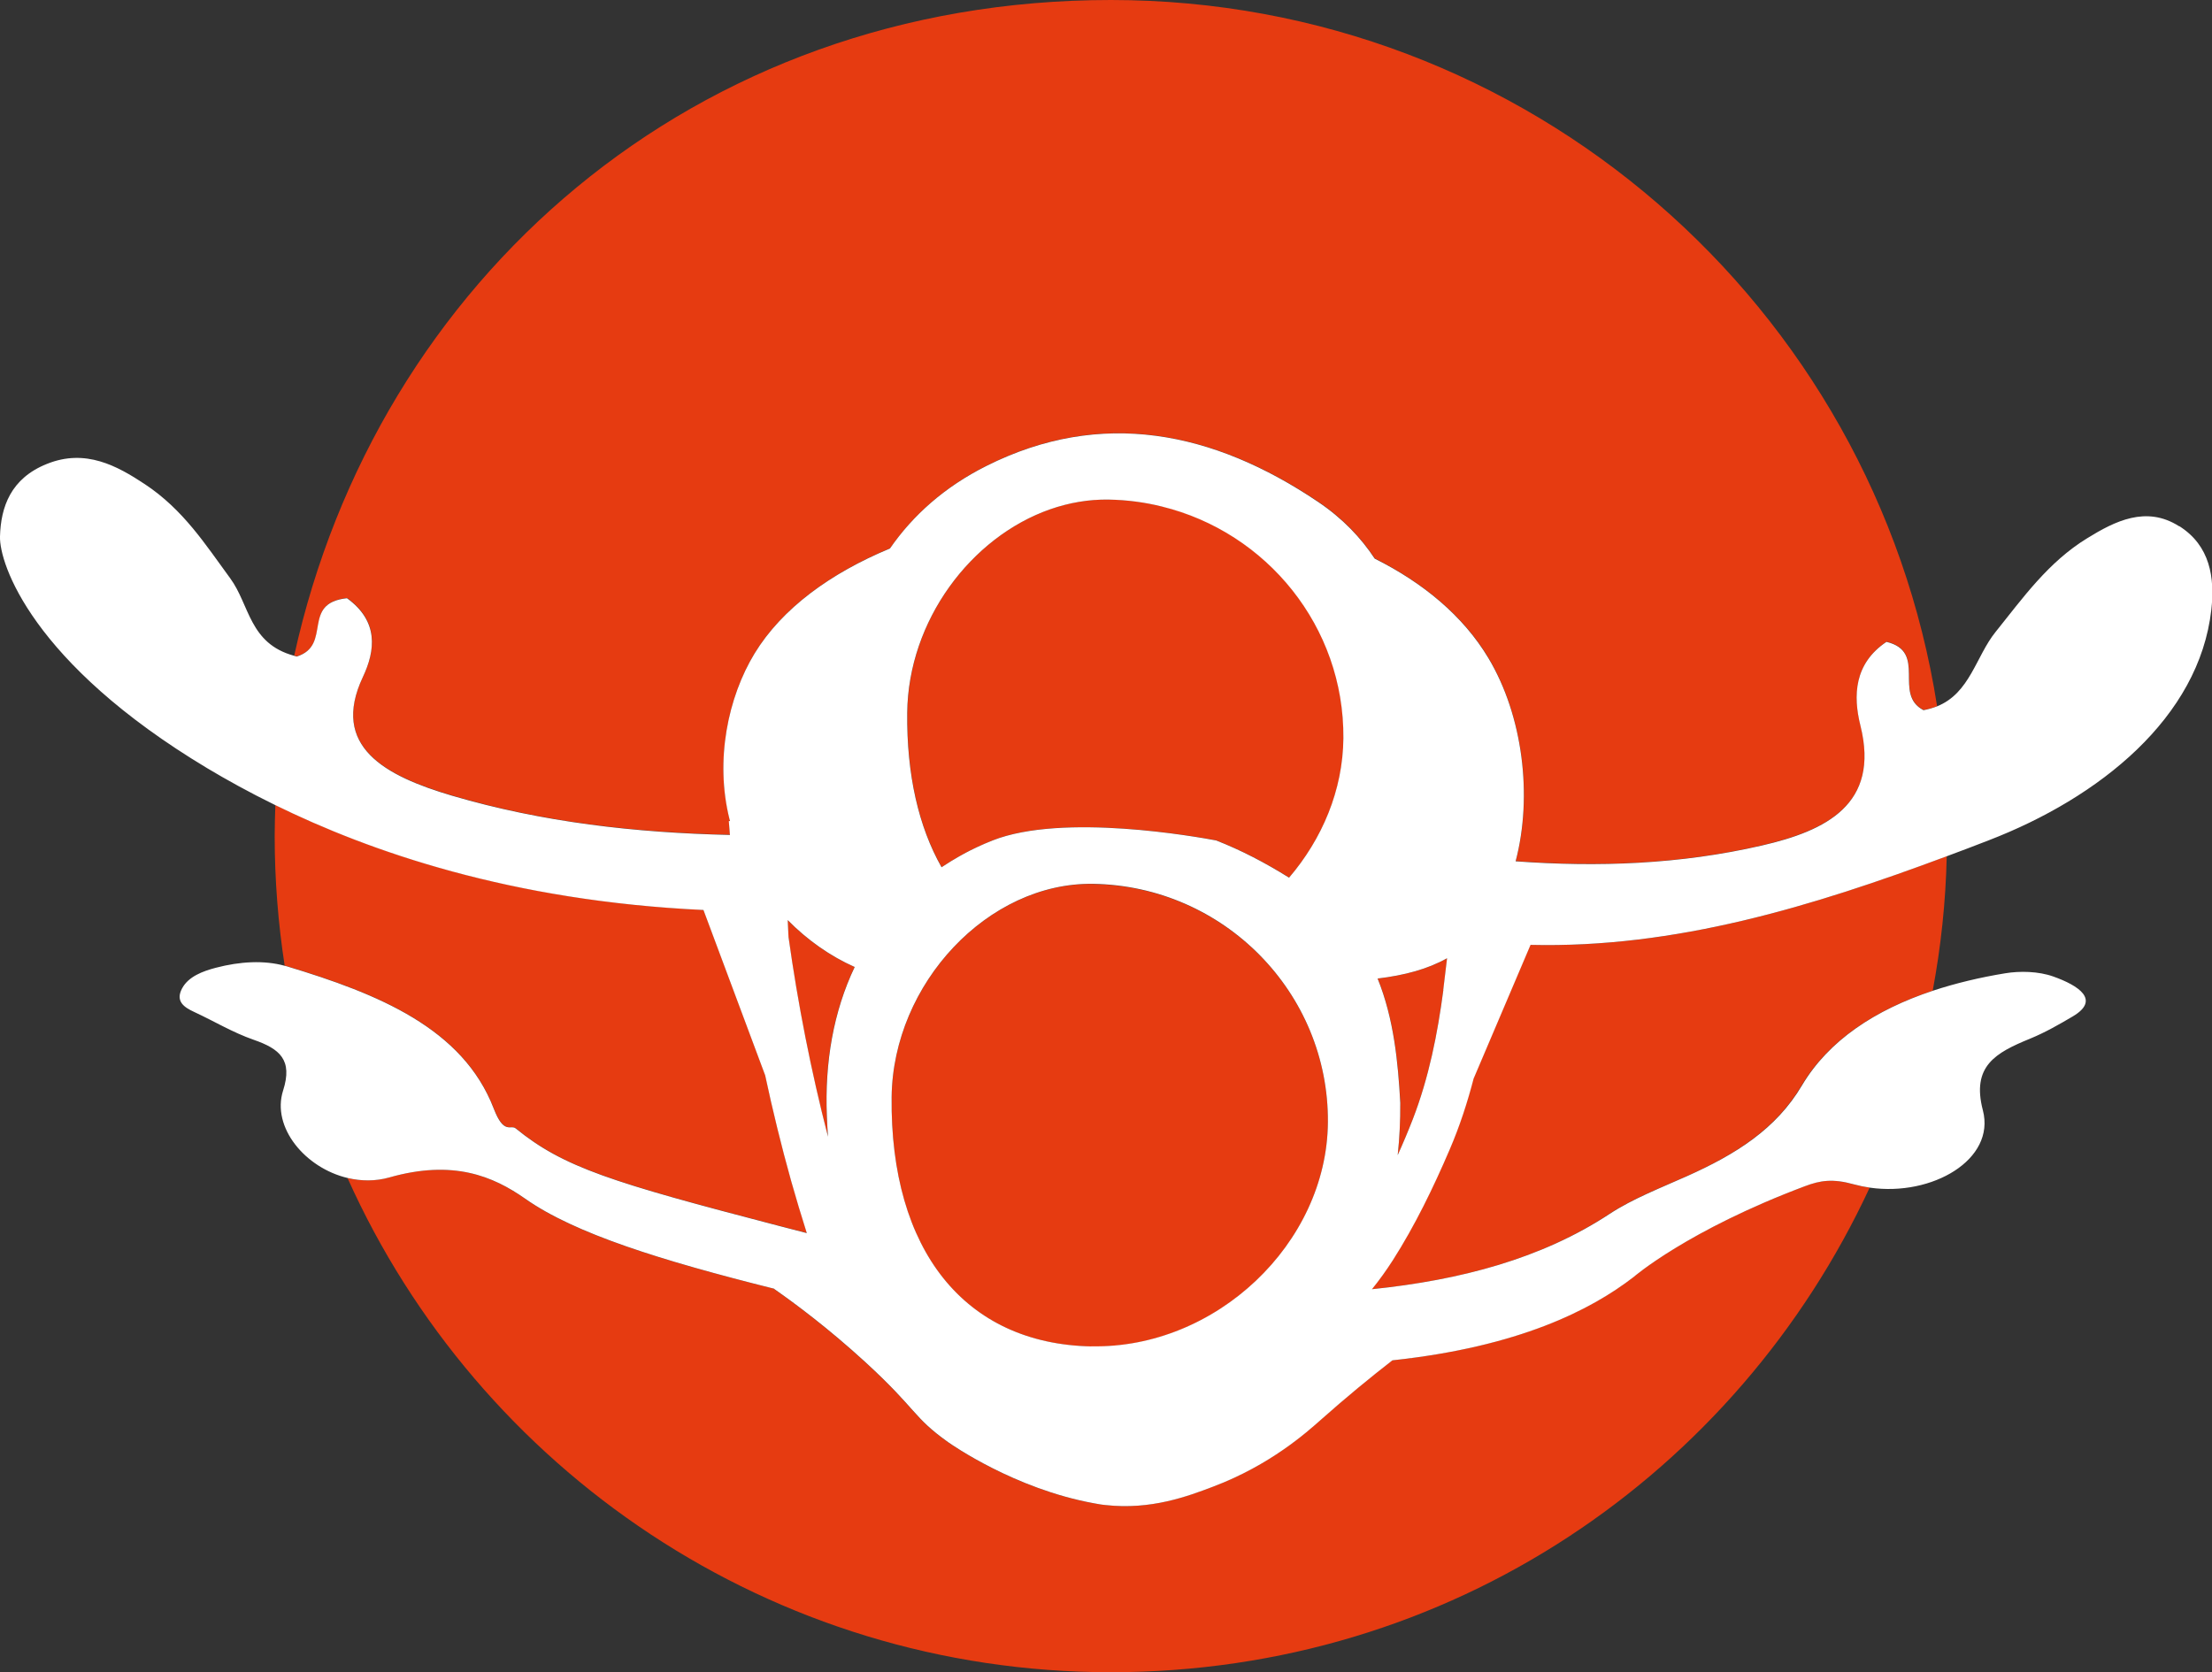 <svg xmlns="http://www.w3.org/2000/svg" id="Livello_2" data-name="Livello 2" viewBox="0 0 197.13 149.05"><rect x="0" y="0" width="197.13" height="149.05" fill="#333333" stroke="none"/><defs><style>      .cls-1 {        fill: #e63b11;      }      .cls-1, .cls-2 {        stroke-width: 0px;      }      .cls-2 {        fill: #fff;      }    </style></defs><g id="Livello_1-2" data-name="Livello 1"><g><path class="cls-1" d="M44.01,98.8c.92,2.37,1.51,1.4,1.96,1.77,4.27,3.48,8.56,4.8,23.24,8.63,1.09.29,2.02.53,2.7.7-.48-1.54-.95-3.08-1.39-4.63-.88-3.13-1.65-6.3-2.33-9.48,0,0,0,.02,0,.02-1.83-4.9-3.66-9.81-5.49-14.71-17.15-.8-29.74-5.23-38.16-9.35-.03.92-.06,1.84-.06,2.77,0,3.93.31,7.78.89,11.55.07.02.14.03.2.05,8.16,2.46,15.68,5.52,18.44,12.68Z"></path><path class="cls-1" d="M30.93,53.3c2.84,2.04,2.54,4.65,1.42,7.02-2.93,6.2,1.97,8.82,7.94,10.58,8.05,2.38,16.35,3.31,24.77,3.5-.03-.41-.07-.82-.1-1.24h.11c-.02-.06-.04-.11-.05-.17-1.31-5.26-.13-10.88,2.24-14.77,2.45-4.01,6.76-7.15,12.06-9.35,2.06-2.98,4.89-5.5,8.6-7.36,10.22-5.12,20.2-3.09,29.55,3.2,2.21,1.49,3.83,3.21,5.05,5.06,4.33,2.18,7.89,5.12,10.13,8.86,3.07,5.15,3.96,12.31,2.43,18.12,7.33.53,14.65.29,21.96-1.41,5.68-1.32,10.52-3.66,8.77-10.68-.67-2.68-.56-5.54,2.32-7.47,3.69.89.54,4.65,3.3,6.09.44-.07.84-.19,1.2-.34C167.06,27.29,136.22,0,99,0S33.58,25.01,26.22,58.43c.08.02.16.05.24.07,3.21-1.03.34-4.76,4.47-5.2Z"></path><path class="cls-1" d="M124.79,98.29c0,1.63-.07,3.19-.23,4.67.48-1.06.93-2.13,1.35-3.21,1.43-3.71,2.2-7.58,2.72-11.51.12-.94.23-1.89.34-2.83-1.75.98-3.8,1.52-6.19,1.81,1.45,3.58,1.82,7.45,2.02,11.07Z"></path><path class="cls-1" d="M103.56,45.14c-1.52-.37-3.11-.59-4.74-.62-1.78-.03-3.54.28-5.21.86-7.07,2.47-12.66,9.93-12.75,18.13-.06,5.54,1.02,10.18,3.06,13.78,1.16-.77,2.12-1.28,2.6-1.52,0,0,.95-.47,1.95-.87,6.3-2.48,18.25-.31,19.92,0,2.19.86,4.36,1.98,6.5,3.32,2.96-3.46,4.81-7.82,4.85-12.44.08-9.93-6.83-18.36-16.17-20.65Z"></path><path class="cls-1" d="M97.42,78.79c-9.33-.15-17.84,8.86-17.96,19-.16,13.66,6.52,21.99,17.79,22.23,11.08.23,21-9.15,21.09-19.96.1-11.55-9.27-21.07-20.92-21.26Z"></path><path class="cls-1" d="M160.83,105.73c-10.49,3.95-15.26,8.09-15.26,8.09-3.82,2.94-10.22,6.21-21.5,7.43-1.97,1.53-4.1,3.28-6.4,5.32-1.21,1.07-4.47,4.01-9.58,5.94-2.27.86-5.53,2.09-9.58,1.64-.44-.05-.76-.11-1.1-.17-7.01-1.29-12.6-5.2-12.94-5.44-3.17-2.26-2.71-2.86-7.37-7.13-3.3-3.02-6.22-5.19-8.12-6.52v-.02c-10.08-2.52-17.77-4.9-22.2-8.03-2.84-2-6.42-3.51-12.11-1.89-1.24.35-2.51.33-3.7.05,11.65,25.96,37.72,44.05,68.02,44.05s55.79-17.69,67.63-43.19c-.49-.07-.97-.17-1.45-.3-1.86-.52-2.98-.35-4.35.17Z"></path><path class="cls-1" d="M136.37,84.22c-1.69,3.96-3.38,7.93-5.06,11.89,0,0,0-.02,0-.02-.56,2.16-1.25,4.29-2.15,6.38-1.45,3.37-3.09,6.76-5.07,9.87-.57.89-1.18,1.75-1.85,2.57,7.87-.8,15.12-2.71,21.19-6.72,2.03-1.34,4.51-2.3,6.87-3.35,4.36-1.95,7.94-4.2,10.25-8.08,2.39-4.02,6.54-6.75,11.69-8.46.73-3.9,1.16-7.9,1.25-11.99-12.03,4.5-24.21,8.23-37.12,7.91Z"></path><path class="cls-1" d="M70.19,82.01c.02.5.05,1,.07,1.5.84,6,2.01,11.94,3.52,17.81-.04-.6-.07-1.21-.1-1.82-.2-4.81.59-9.35,2.48-13.31-2.18-.96-4.22-2.39-5.97-4.18Z"></path><path class="cls-2" d="M194.19,46.9c-2.93-1.86-5.73-.44-8.19,1.08-3.47,2.13-5.71,5.3-8.16,8.35-1.75,2.17-2.28,5.46-5.22,6.63-.36.14-.76.26-1.2.34-2.76-1.44.39-5.2-3.3-6.09-2.88,1.93-2.99,4.79-2.32,7.47,1.75,7.02-3.09,9.37-8.77,10.68-7.31,1.69-14.64,1.94-21.96,1.41,1.53-5.81.65-12.98-2.43-18.12-2.24-3.74-5.79-6.69-10.13-8.86-1.22-1.85-2.84-3.57-5.05-5.06-9.35-6.3-19.33-8.33-29.55-3.2-3.71,1.86-6.54,4.38-8.6,7.36-5.3,2.2-9.61,5.34-12.06,9.35-2.37,3.89-3.55,9.51-2.24,14.77.01.06.04.11.05.17h-.11c.03.41.07.83.1,1.24-8.42-.19-16.72-1.13-24.77-3.5-5.96-1.76-10.86-4.38-7.94-10.58,1.12-2.37,1.42-4.97-1.42-7.02-4.13.44-1.27,4.17-4.47,5.2-.09-.02-.16-.05-.24-.07-4.01-1.09-3.95-4.53-5.69-6.9-2.21-3.01-4.17-6.12-7.62-8.4-2.45-1.62-5.28-3.19-8.72-1.8C.95,42.64.07,45.2,0,47.82c-.07,2.39,2.81,11.26,18.48,20.66,1.69,1.01,3.72,2.14,6.05,3.28,8.41,4.13,21.01,8.55,38.16,9.35,1.83,4.9,3.66,9.81,5.49,14.71,0,0,0-.02,0-.02.68,3.18,1.45,6.34,2.33,9.48.44,1.55.9,3.09,1.39,4.63-.68-.18-1.6-.42-2.7-.7-14.68-3.83-18.97-5.15-23.24-8.63-.45-.37-1.05.6-1.96-1.77-2.76-7.16-10.28-10.22-18.44-12.68-.07-.02-.14-.03-.2-.05-1.82-.5-3.96-.39-6.13.18-1.14.3-2.44.77-3.01,1.85-.6,1.14.17,1.67,1.11,2.1,1.77.82,3.39,1.81,5.28,2.47,2.33.81,3.49,1.79,2.62,4.52-1.05,3.28,1.97,6.91,5.76,7.8,1.19.28,2.46.3,3.7-.05,5.69-1.62,9.26-.11,12.11,1.89,4.43,3.12,12.12,5.51,22.2,8.03v.02c1.9,1.33,4.82,3.5,8.12,6.52,4.66,4.28,4.2,4.87,7.37,7.13.34.24,5.93,4.15,12.94,5.44.34.06.66.13,1.1.17,4.05.45,7.31-.78,9.58-1.64,5.11-1.93,8.37-4.87,9.58-5.94,2.31-2.05,4.43-3.79,6.4-5.32,11.28-1.21,17.68-4.48,21.5-7.43,0,0,4.78-4.15,15.26-8.09,1.37-.52,2.48-.69,4.35-.17.48.13.96.23,1.45.3,5.54.79,11.21-2.5,10.06-6.9-1.03-3.94,1.15-5.13,4.18-6.37,1.37-.56,2.62-1.28,3.84-2,2.48-1.47.51-2.75-1.74-3.55-1.34-.48-3.01-.5-4.28-.29-2.27.37-4.43.89-6.44,1.55-5.15,1.71-9.3,4.43-11.69,8.46-2.3,3.88-5.89,6.13-10.25,8.08-2.35,1.05-4.83,2.01-6.87,3.35-6.08,4.01-13.33,5.91-21.19,6.72.66-.82,1.28-1.68,1.85-2.57,1.98-3.1,3.62-6.49,5.07-9.87.9-2.09,1.59-4.22,2.15-6.38,0,0,0,.02,0,.02,1.69-3.96,3.37-7.93,5.06-11.89,12.91.31,25.1-3.42,37.12-7.91,1.24-.46,2.48-.93,3.71-1.41,9.86-3.8,18.75-10.92,19.84-20.55.32-2.85-.1-5.71-2.85-7.45ZM73.69,99.5c.02.61.06,1.21.1,1.82-1.51-5.86-2.68-11.81-3.52-17.81-.02-.5-.05-1-.07-1.5,1.75,1.78,3.8,3.22,5.97,4.18-1.89,3.96-2.68,8.5-2.48,13.31ZM97.25,120.01c-11.27-.23-17.94-8.57-17.79-22.23.12-10.14,8.63-19.15,17.96-19,11.65.19,21.01,9.71,20.92,21.26-.09,10.81-10,20.19-21.09,19.96ZM114.88,78.23c-2.14-1.34-4.3-2.46-6.5-3.32-1.67-.31-13.62-2.48-19.92,0-1,.39-1.95.87-1.95.87-.48.24-1.44.75-2.6,1.52-2.04-3.6-3.12-8.24-3.06-13.78.09-8.2,5.68-15.66,12.75-18.13,1.67-.58,3.42-.89,5.21-.86,1.63.03,3.22.24,4.74.62,9.34,2.29,16.25,10.71,16.17,20.65-.04,4.63-1.89,8.98-4.85,12.44ZM128.63,88.24c-.52,3.93-1.29,7.8-2.72,11.51-.42,1.08-.87,2.15-1.35,3.21.16-1.48.24-3.04.23-4.67-.2-3.62-.57-7.49-2.02-11.07,2.39-.29,4.44-.83,6.19-1.81-.12.94-.22,1.89-.34,2.83Z"></path></g></g></svg>